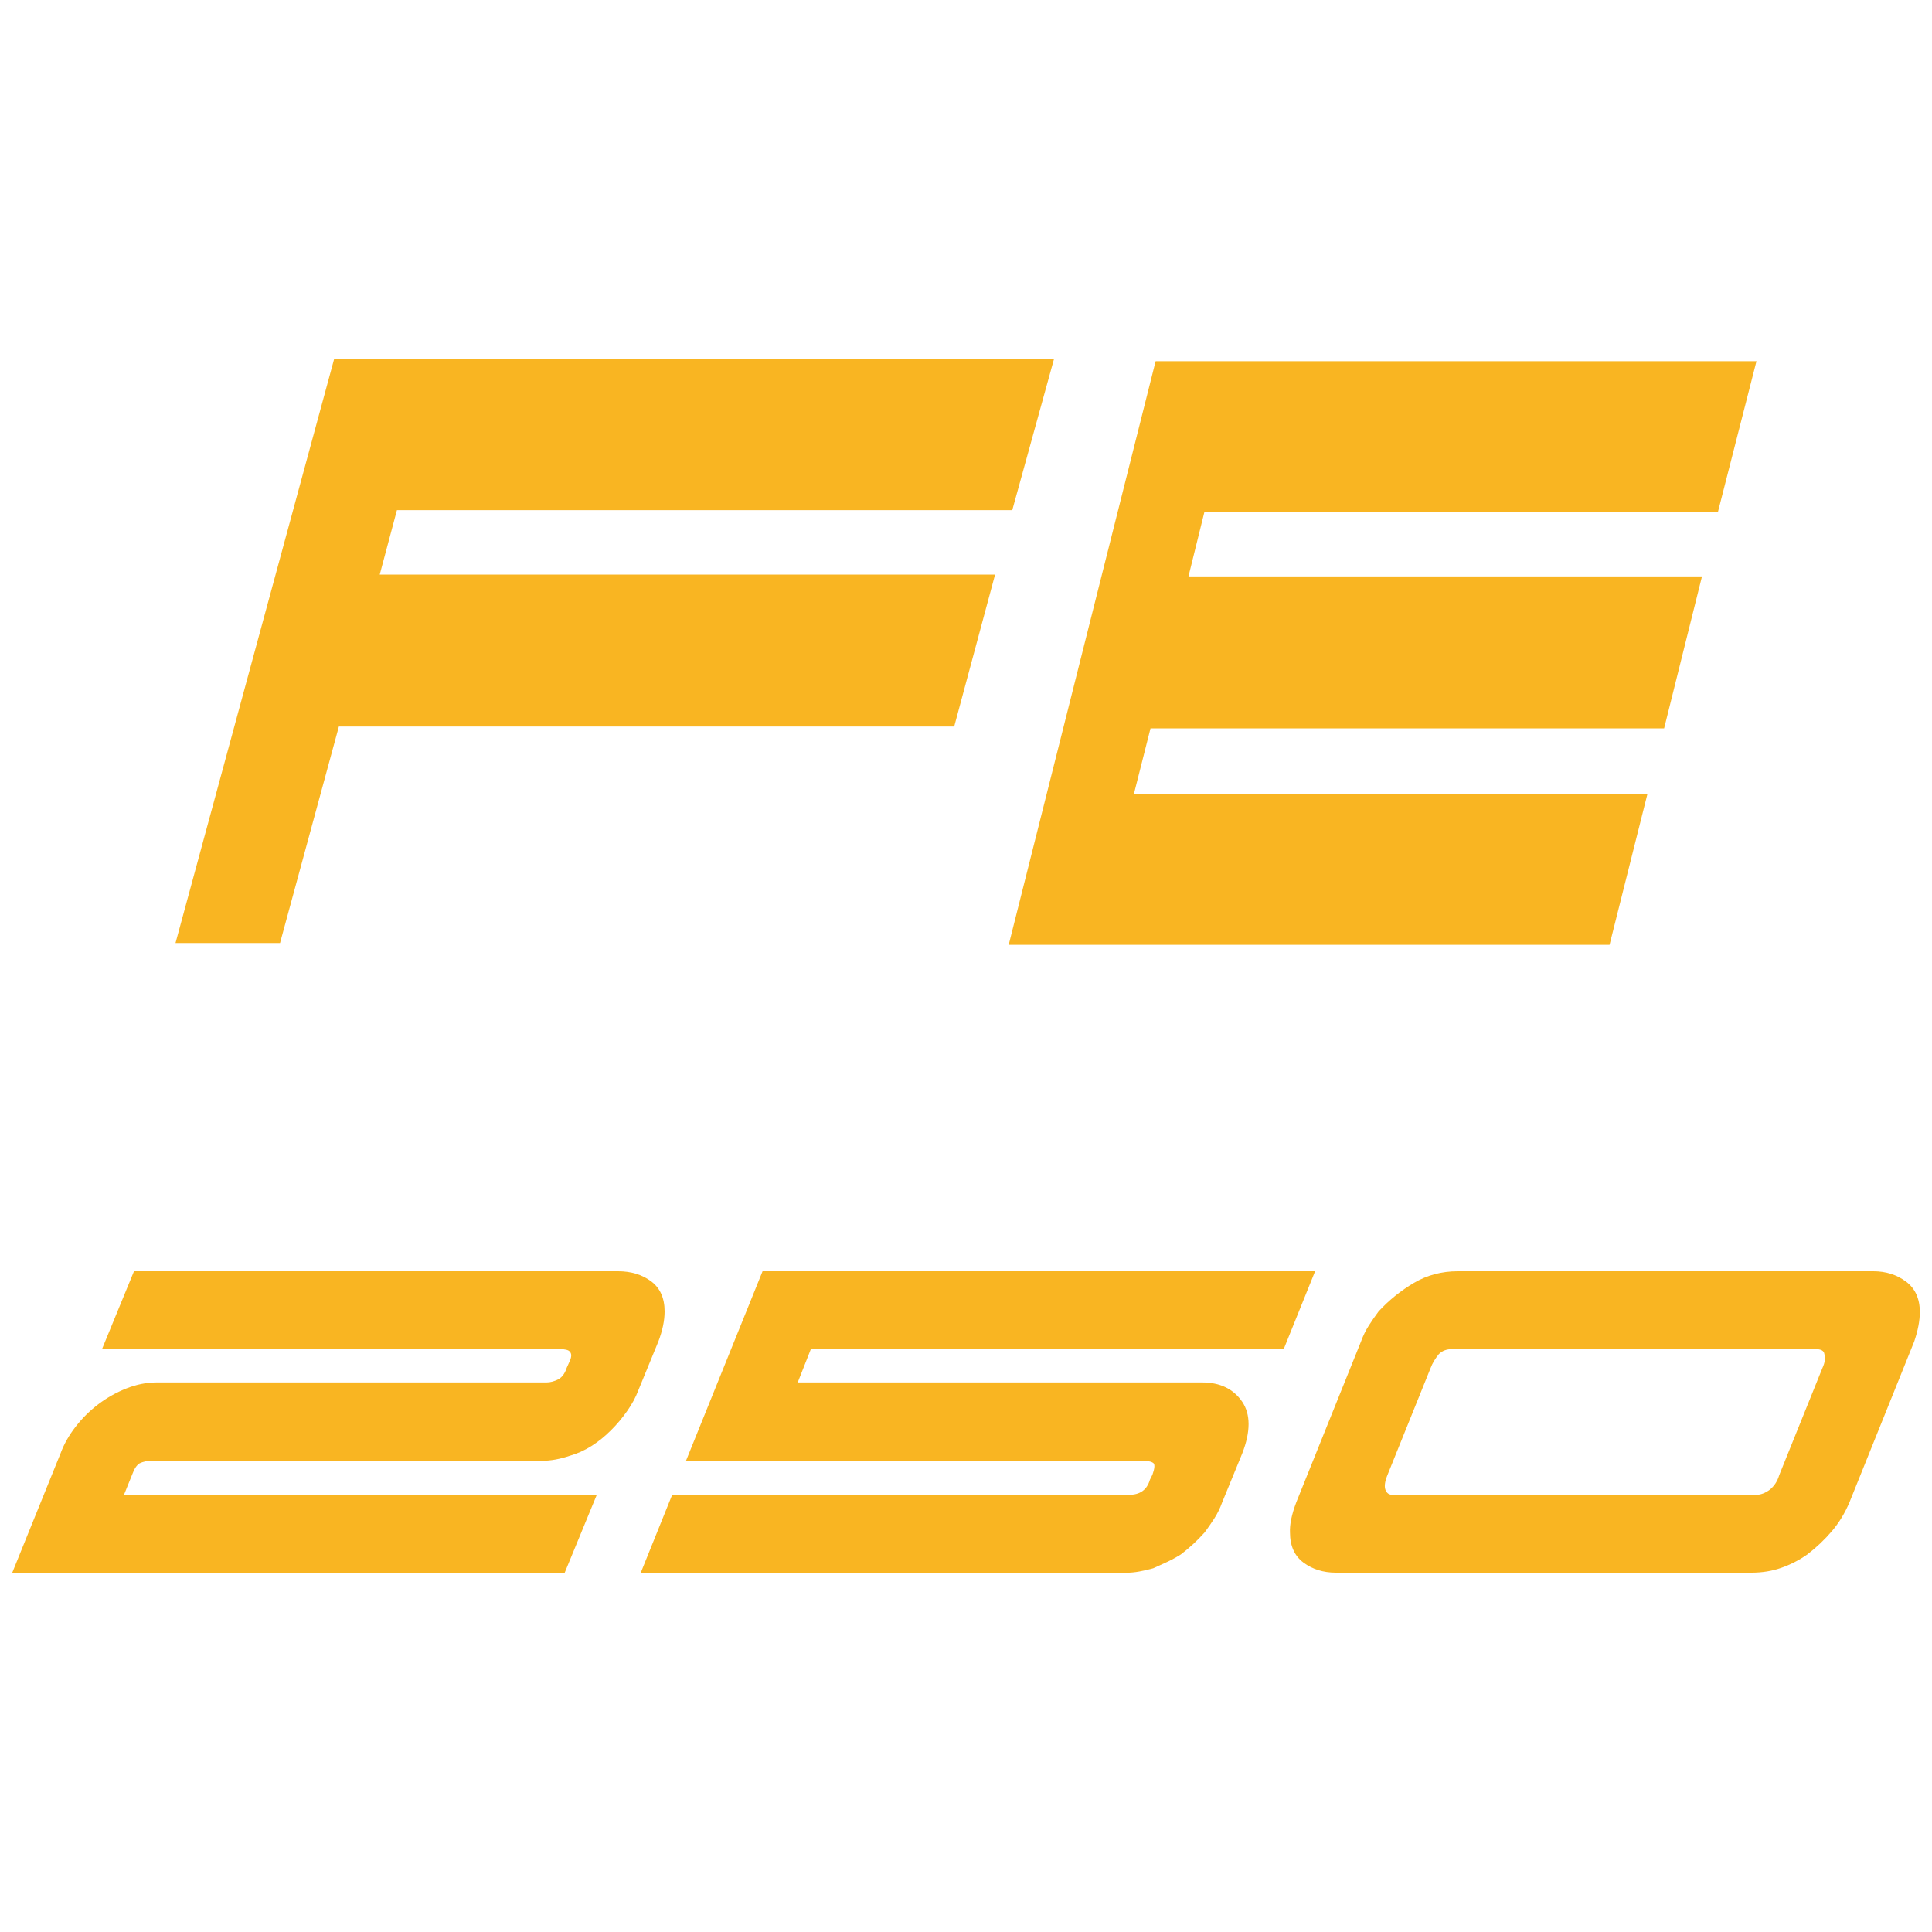 <?xml version="1.0" encoding="UTF-8"?>
<svg id="Husqvarna" xmlns="http://www.w3.org/2000/svg" viewBox="0 0 200 200">
  <defs>
    <style>
      .cls-1 {
        fill: #f9b522;
      }
    </style>
  </defs>
  <g id="FE_250" data-name="FE 250">
    <g id="FE">
      <path id="E" class="cls-1" d="M119.1,75.4l-1.72,6.8h53.16l-3.92,15.61h-62.2l15.21-60.42h62.2l-3.99,15.61h-53.16l-1.65,6.67h53.16l-3.92,15.73h-53.16Z"/>
      <path id="F" class="cls-1" d="M18.17,97.62l16.41-60.42h74.52l-4.31,15.61h-63.7l-1.78,6.67h63.7l-4.23,15.73h-63.7l-6.09,22.41h-10.83Z"/>
    </g>
    <g>
      <path class="cls-1" d="M12.83,154.74h48.95l-3.32,8.06H1.27l5-12.35c.35-.95.87-1.87,1.56-2.76.69-.89,1.48-1.67,2.37-2.34.89-.67,1.85-1.21,2.89-1.62,1.04-.41,2.08-.62,3.12-.62h40.37c.39,0,.8-.11,1.23-.33.39-.22.67-.61.85-1.17l.26-.58c.26-.52.28-.89.06-1.11-.13-.17-.48-.26-1.04-.26H10.56l3.31-8.06h50.12c1.34,0,2.48.35,3.41,1.04.93.69,1.4,1.73,1.4,3.12,0,.95-.22,1.99-.65,3.12l-2.08,5.07c-.26.69-.64,1.4-1.14,2.11-.5.71-1.06,1.39-1.69,2.01-.63.63-1.3,1.17-2.01,1.62s-1.46.79-2.24,1.01c-1.04.35-1.99.52-2.86.52H15.7c-.48,0-.89.09-1.24.26-.3.17-.56.56-.78,1.17l-.84,2.08Z"/>
      <path class="cls-1" d="M116.9,154.74c1.12,0,1.84-.52,2.14-1.56l.26-.52c.22-.61.26-1,.13-1.17-.17-.17-.52-.26-1.04-.26h-47.38l7.93-19.63h57.2l-3.25,8.06h-48.95l-1.36,3.45h41.86c1.86,0,3.25.67,4.16,2.01.87,1.3.87,3.08,0,5.33l-2.08,5.07c-.22.61-.49,1.16-.81,1.66-.32.5-.66.99-1.01,1.46-.78.87-1.6,1.62-2.47,2.28-.48.3-.96.56-1.43.78-.48.22-.96.43-1.43.65-.48.13-.95.24-1.43.33-.48.09-.95.13-1.43.13h-50.18l3.25-8.06h47.32Z"/>
      <path class="cls-1" d="M193.93,131.6c1.3,0,2.43.36,3.38,1.07s1.43,1.77,1.43,3.15c0,.91-.2,1.93-.58,3.05l-6.7,16.64c-.48,1.13-1.08,2.12-1.82,2.99-.74.87-1.58,1.67-2.54,2.41-.87.61-1.78,1.07-2.73,1.4s-1.97.49-3.05.49h-43.03c-1.3,0-2.42-.35-3.35-1.04-.93-.69-1.4-1.73-1.4-3.12-.04-.82.17-1.86.65-3.12l6.7-16.64c.22-.61.49-1.16.81-1.66.32-.5.66-.99,1.01-1.46,1.08-1.17,2.31-2.16,3.67-2.96s2.87-1.2,4.52-1.2h43.03ZM181.83,154.74c.43,0,.89-.17,1.37-.52.48-.39.8-.89.98-1.5l4.48-11.11c.26-.56.32-1.04.2-1.43-.04-.35-.35-.52-.91-.52h-37.63c-.56,0-1.02.17-1.37.52-.39.48-.67.95-.85,1.43l-4.48,11.11c-.26.65-.33,1.15-.2,1.5.13.35.37.52.71.52h37.7Z"/>
    </g>
  </g>
</svg>